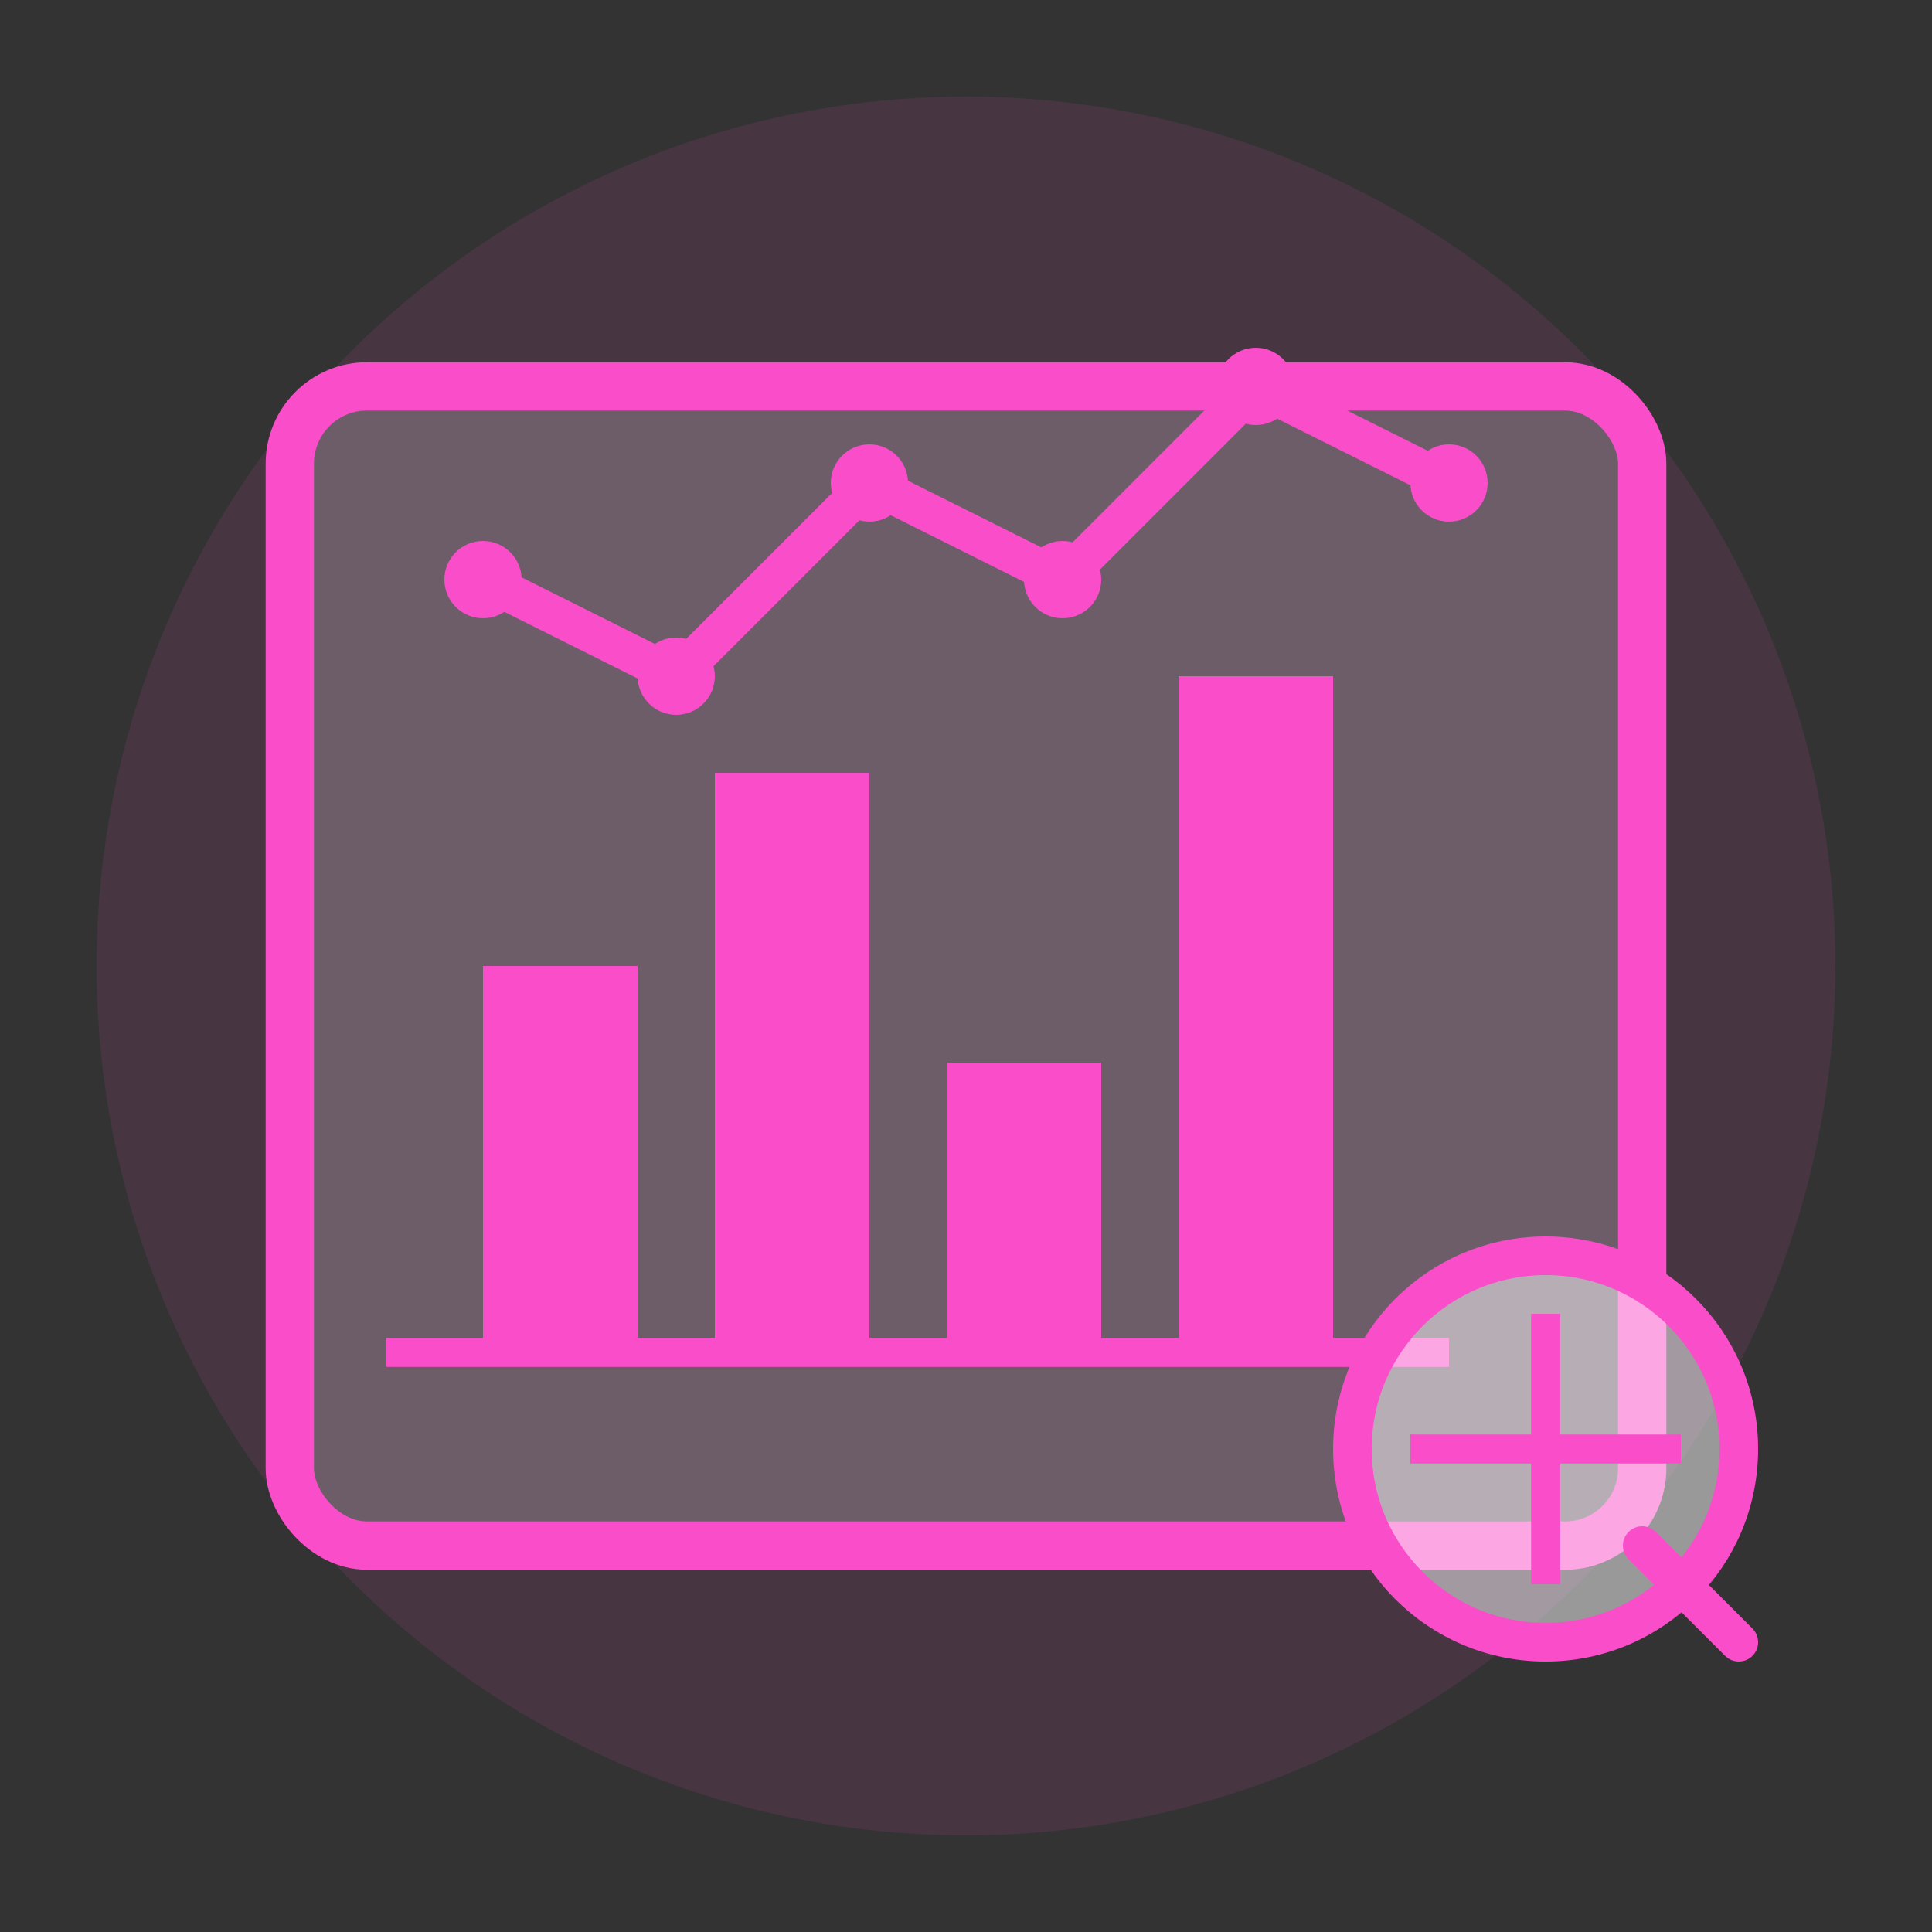 <svg width="100" height="100" viewBox="0 0 100 100" fill="none" xmlns="http://www.w3.org/2000/svg">
  <rect x="0" y="0" width="100" height="100" fill="#333333" stroke="none"/>
  <!-- Business Analytics Icon -->
  <circle cx="50" cy="50" r="45" fill="#FA4DC9" fill-opacity="0.1"/>
  
  <!-- Analytics dashboard with charts -->
  <rect x="15" y="20" width="70" height="60" rx="4" stroke="#FA4DC9" stroke-width="2.5" fill="white" fill-opacity="0.2"/>
  
  <!-- Bar chart -->
  <rect x="25" y="50" width="8" height="20" fill="#FA4DC9"/>
  <rect x="37" y="40" width="8" height="30" fill="#FA4DC9"/>
  <rect x="49" y="55" width="8" height="15" fill="#FA4DC9"/>
  <rect x="61" y="35" width="8" height="35" fill="#FA4DC9"/>
  <path d="M20 70H75" stroke="#FA4DC9" stroke-width="1.5"/>
  
  <!-- Line chart in upper section -->
  <path d="M25 30L35 35L45 25L55 30L65 20L75 25" stroke="#FA4DC9" stroke-width="2" stroke-linecap="round" stroke-linejoin="round"/>
  
  <!-- Data points on the line chart -->
  <circle cx="25" cy="30" r="2" fill="#FA4DC9"/>
  <circle cx="35" cy="35" r="2" fill="#FA4DC9"/>
  <circle cx="45" cy="25" r="2" fill="#FA4DC9"/>
  <circle cx="55" cy="30" r="2" fill="#FA4DC9"/>
  <circle cx="65" cy="20" r="2" fill="#FA4DC9"/>
  <circle cx="75" cy="25" r="2" fill="#FA4DC9"/>
  
  <!-- Magnifying glass for analysis -->
  <circle cx="80" cy="75" r="10" stroke="#FA4DC9" stroke-width="2" fill="white" fill-opacity="0.5"/>
  <line x1="73" y1="75" x2="87" y2="75" stroke="#FA4DC9" stroke-width="1.5"/>
  <line x1="80" y1="68" x2="80" y2="82" stroke="#FA4DC9" stroke-width="1.5"/>
  <line x1="90" y1="85" x2="85" y2="80" stroke="#FA4DC9" stroke-width="2" stroke-linecap="round"/>
</svg>
